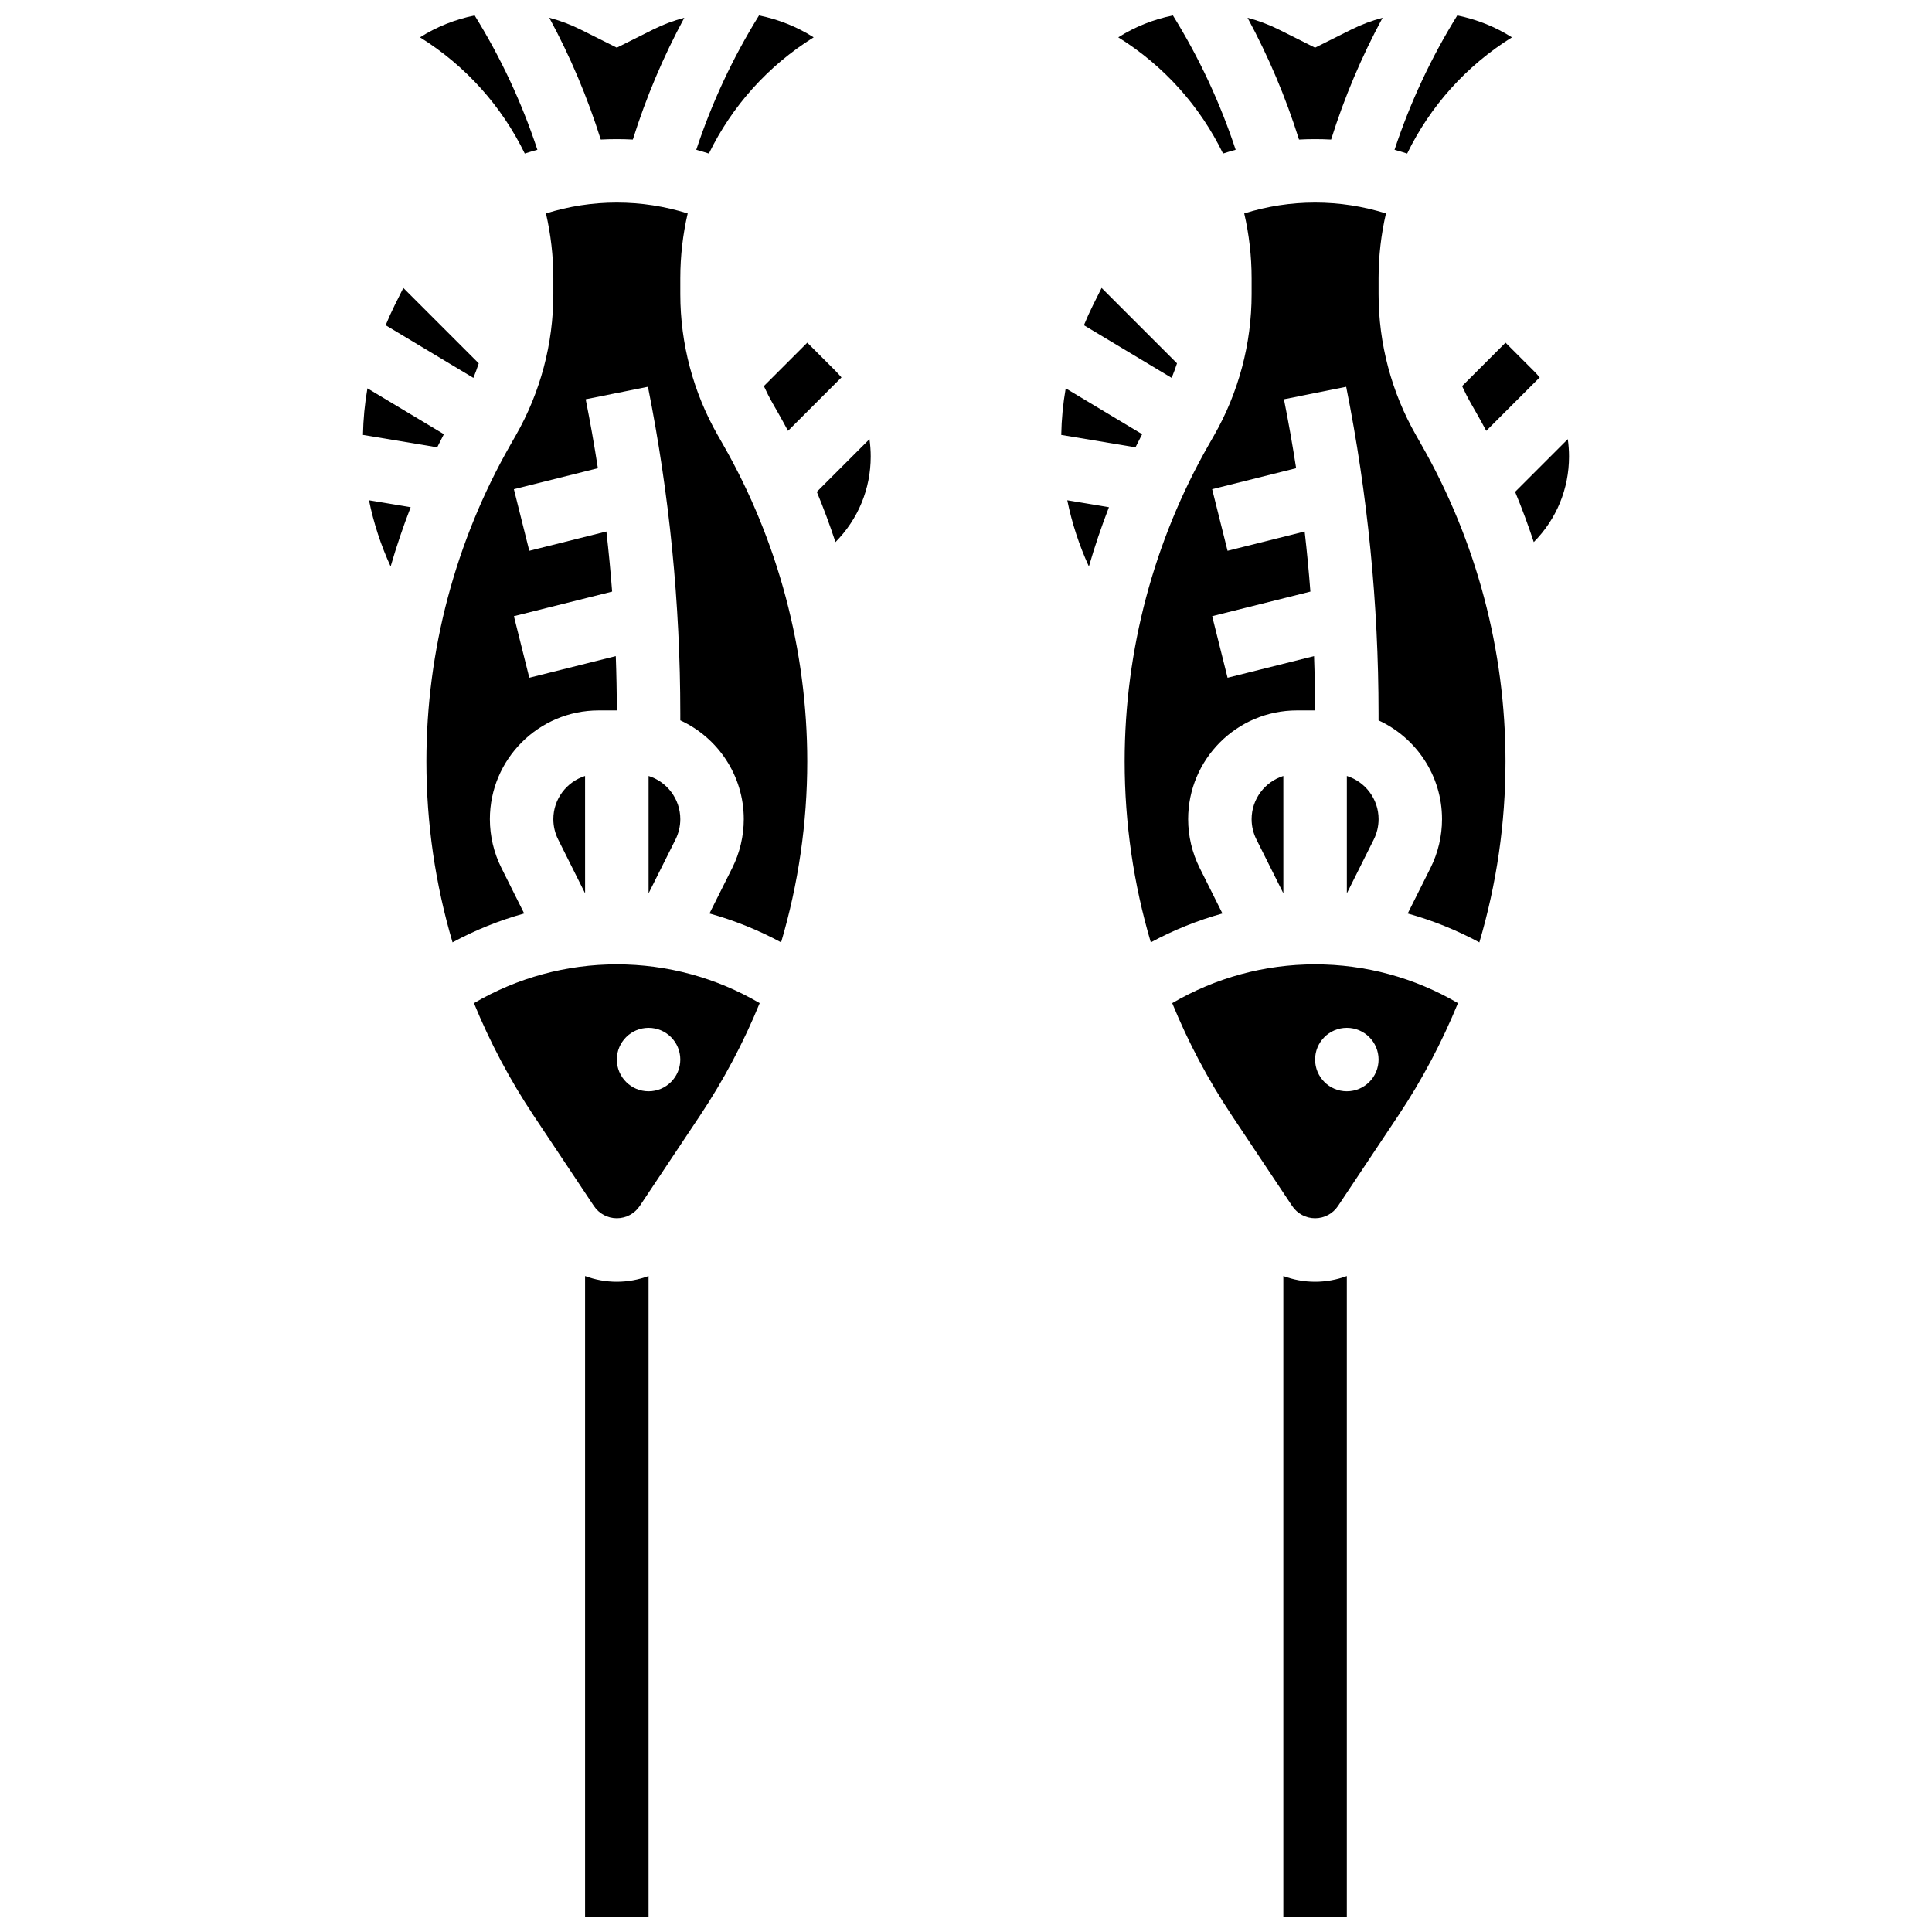 <?xml version="1.0" encoding="UTF-8"?>
<!-- Uploaded to: SVG Repo, www.svgrepo.com, Generator: SVG Repo Mixer Tools -->
<svg width="800px" height="800px" version="1.1" viewBox="144 144 512 512" xmlns="http://www.w3.org/2000/svg">
 <defs>
  <clipPath id="h">
   <path d="m299 482h17v169.9h-17z"/>
  </clipPath>
  <clipPath id="g">
   <path d="m328 148.09h32v36.906h-32z"/>
  </clipPath>
  <clipPath id="f">
   <path d="m289 148.09h37v32.906h-37z"/>
  </clipPath>
  <clipPath id="e">
   <path d="m255 148.09h32v36.906h-32z"/>
  </clipPath>
  <clipPath id="d">
   <path d="m440 148.09h32v36.906h-32z"/>
  </clipPath>
  <clipPath id="c">
   <path d="m513 148.09h32v36.906h-32z"/>
  </clipPath>
  <clipPath id="b">
   <path d="m474 148.09h37v32.906h-37z"/>
  </clipPath>
  <clipPath id="a">
   <path d="m484 482h17v169.9h-17z"/>
  </clipPath>
 </defs>
 <g clip-path="url(#h)">
  <path d="m299.05 482.16v169.74h16.824v-169.74c-2.652 0.984-5.492 1.516-8.41 1.516-2.922 0-5.762-0.531-8.414-1.516z"/>
 </g>
 <path d="m247.52 294.13c1.535-5.312 3.309-10.551 5.312-15.711l-11.047-1.84c1.23 6.043 3.164 11.941 5.734 17.551z"/>
 <path d="m269.6 409.84c4.246 10.359 9.512 20.344 15.812 29.793l15.973 23.961c1.359 2.039 3.629 3.254 6.078 3.254 2.449 0 4.719-1.215 6.078-3.254l15.973-23.961c6.301-9.449 11.566-19.43 15.812-29.793-11.484-6.734-24.48-10.281-37.863-10.281-13.383 0-26.379 3.551-37.863 10.281zm46.277 6.543c4.644 0 8.41 3.766 8.41 8.41s-3.766 8.41-8.41 8.41-8.41-3.766-8.41-8.41 3.766-8.41 8.41-8.41z"/>
 <path d="m261.63 259.07-20.262-12.156c-0.711 4.078-1.105 8.211-1.18 12.348l19.676 3.281c0.582-1.16 1.16-2.324 1.766-3.473z"/>
 <path d="m299.05 349.64c-4.867 1.531-8.41 6.086-8.41 11.453 0 1.855 0.438 3.711 1.27 5.367l7.144 14.289z"/>
 <g clip-path="url(#g)">
  <path d="m359.63 153.89c-4.434-2.809-9.332-4.758-14.484-5.797-6.941 11.188-12.512 23.117-16.629 35.605 1.121 0.309 2.234 0.637 3.344 0.996 6.106-12.555 15.656-23.262 27.77-30.805z"/>
 </g>
 <path d="m270.87 240.29-19.984-19.984-2.246 4.492c-0.883 1.766-1.691 3.57-2.441 5.394l23.254 13.953c0.52-1.27 0.992-2.555 1.418-3.856z"/>
 <g clip-path="url(#f)">
  <path d="m307.46 180.87c1.422 0 2.84 0.039 4.25 0.113 3.508-11.191 8.074-21.984 13.641-32.277-2.84 0.758-5.606 1.777-8.234 3.094l-9.656 4.828-9.66-4.832c-2.625-1.312-5.394-2.336-8.234-3.094 5.562 10.293 10.133 21.086 13.641 32.277 1.41-0.07 2.828-0.109 4.254-0.109z"/>
 </g>
 <path d="m315.88 349.64v31.109l7.144-14.289c0.828-1.656 1.266-3.516 1.266-5.367 0-5.371-3.543-9.926-8.41-11.453z"/>
 <g clip-path="url(#e)">
  <path d="m283.07 184.69c1.109-0.359 2.223-0.688 3.344-0.996-4.121-12.484-9.688-24.414-16.629-35.602-5.152 1.039-10.051 2.988-14.484 5.797 12.113 7.543 21.664 18.25 27.77 30.801z"/>
 </g>
 <path d="m346.43 246.32c0.727 1.59 1.52 3.148 2.391 4.672l1.43 2.504c0.887 1.551 1.738 3.117 2.578 4.688l14.168-14.168c-0.535-0.621-1.086-1.23-1.668-1.812l-7.391-7.391z"/>
 <path d="m360.46 274.34c1.82 4.375 3.465 8.816 4.945 13.316 6.023-6.07 9.344-14.117 9.344-22.676 0-1.555-0.113-3.09-0.328-4.598z"/>
 <path d="m334.21 259.34c-6.492-11.359-9.922-24.281-9.922-37.367v-4.227c0-5.883 0.676-11.637 1.957-17.184-6.062-1.902-12.352-2.879-18.781-2.879-6.43 0-12.719 0.977-18.781 2.879 1.281 5.543 1.957 11.297 1.957 17.184v4.227c0 13.086-3.434 26.008-9.922 37.367l-1.43 2.504c-14.582 25.523-22.289 54.547-22.289 83.941 0 16.375 2.363 32.492 6.93 47.949 6.047-3.266 12.41-5.828 18.984-7.652l-6.047-12.098c-1.992-3.984-3.043-8.441-3.043-12.891 0-15.895 12.93-28.824 28.824-28.824h4.816c-0.008-4.797-0.098-9.594-0.273-14.391l-22.918 5.731-4.082-16.32 26.031-6.508c-0.406-5.316-0.914-10.629-1.52-15.926l-20.434 5.109-4.082-16.32 22.258-5.562c-0.945-6.117-2.019-12.211-3.231-18.27l16.5-3.309c5.688 28.449 8.574 57.586 8.574 86.598v1.797c9.918 4.562 16.824 14.586 16.824 26.195 0 4.449-1.051 8.91-3.043 12.891l-6.051 12.098c6.574 1.824 12.938 4.387 18.984 7.652 4.566-15.461 6.93-31.578 6.93-47.949 0-29.395-7.707-58.422-22.293-83.941z"/>
 <path d="m455.92 240.29-19.984-19.984-2.246 4.492c-0.883 1.766-1.691 3.57-2.441 5.394l23.254 13.953c0.52-1.27 0.988-2.555 1.418-3.856z"/>
 <g clip-path="url(#d)">
  <path d="m468.12 184.69c1.109-0.359 2.223-0.688 3.344-0.996-4.121-12.484-9.688-24.414-16.629-35.602-5.152 1.039-10.051 2.988-14.484 5.797 12.113 7.543 21.664 18.25 27.77 30.801z"/>
 </g>
 <path d="m531.47 246.32c0.727 1.59 1.52 3.148 2.391 4.672l1.43 2.504c0.887 1.551 1.738 3.117 2.578 4.688l14.168-14.168c-0.535-0.621-1.086-1.23-1.668-1.812l-7.391-7.391z"/>
 <path d="m559.48 260.38-13.961 13.961c1.82 4.375 3.465 8.816 4.945 13.316 6.023-6.07 9.344-14.117 9.344-22.676 0-1.559-0.113-3.094-0.328-4.602z"/>
 <g clip-path="url(#c)">
  <path d="m544.68 153.89c-4.434-2.809-9.332-4.758-14.484-5.797-6.941 11.188-12.512 23.117-16.629 35.605 1.121 0.309 2.234 0.637 3.344 0.996 6.106-12.555 15.656-23.262 27.77-30.805z"/>
 </g>
 <g clip-path="url(#b)">
  <path d="m492.51 180.87c1.422 0 2.84 0.039 4.25 0.113 3.508-11.191 8.078-21.98 13.641-32.277-2.84 0.758-5.606 1.777-8.234 3.094l-9.66 4.832-9.66-4.832c-2.625-1.312-5.394-2.336-8.234-3.094 5.562 10.293 10.133 21.086 13.641 32.277 1.418-0.074 2.836-0.113 4.258-0.113z"/>
 </g>
 <path d="m484.1 349.64c-4.867 1.531-8.41 6.086-8.41 11.453 0 1.855 0.438 3.711 1.27 5.367l7.144 14.289z"/>
 <path d="m446.68 259.07-20.258-12.156c-0.711 4.078-1.105 8.211-1.18 12.348l19.676 3.281c0.578-1.16 1.156-2.324 1.762-3.473z"/>
 <path d="m432.57 294.13c1.535-5.312 3.309-10.551 5.312-15.711l-11.043-1.84c1.23 6.043 3.164 11.941 5.731 17.551z"/>
 <path d="m519.26 259.34c-6.492-11.359-9.922-24.281-9.922-37.367v-4.227c0-5.883 0.676-11.637 1.957-17.184-6.062-1.902-12.352-2.879-18.781-2.879-6.43 0-12.719 0.977-18.781 2.879 1.281 5.543 1.957 11.297 1.957 17.184v4.227c0 13.086-3.434 26.008-9.922 37.367l-1.43 2.504c-14.586 25.52-22.293 54.547-22.293 83.941 0 16.375 2.363 32.492 6.93 47.949 6.047-3.266 12.41-5.828 18.984-7.652l-6.047-12.098c-1.992-3.984-3.043-8.441-3.043-12.891 0-15.895 12.93-28.824 28.824-28.824h4.816c-0.008-4.797-0.098-9.594-0.273-14.391l-22.918 5.731-4.082-16.32 26.031-6.508c-0.406-5.316-0.914-10.629-1.52-15.926l-20.434 5.109-4.082-16.32 22.258-5.562c-0.945-6.117-2.019-12.211-3.231-18.27l16.496-3.301c5.688 28.449 8.574 57.586 8.574 86.598v1.797c9.918 4.562 16.824 14.586 16.824 26.195 0 4.449-1.051 8.91-3.043 12.891l-6.051 12.098c6.574 1.824 12.938 4.387 18.984 7.652 4.566-15.461 6.93-31.578 6.93-47.949 0-29.395-7.707-58.422-22.293-83.941z"/>
 <path d="m500.93 349.64v31.109l7.144-14.289c0.828-1.656 1.266-3.516 1.266-5.367 0-5.371-3.543-9.926-8.41-11.453z"/>
 <path d="m454.65 409.84c4.246 10.359 9.512 20.344 15.812 29.793l15.973 23.961c1.359 2.039 3.629 3.254 6.078 3.254s4.719-1.215 6.078-3.254l15.973-23.961c6.301-9.449 11.566-19.43 15.812-29.793-11.484-6.734-24.48-10.281-37.863-10.281-13.383 0-26.383 3.551-37.863 10.281zm46.277 6.543c4.644 0 8.41 3.766 8.41 8.41s-3.766 8.41-8.41 8.41-8.41-3.766-8.41-8.41c-0.004-4.644 3.762-8.41 8.41-8.41z"/>
 <g clip-path="url(#a)">
  <path d="m484.1 482.16v169.74h16.824v-169.74c-2.652 0.984-5.492 1.516-8.41 1.516-2.922 0-5.762-0.531-8.414-1.516z"/>
 </g>
</svg>